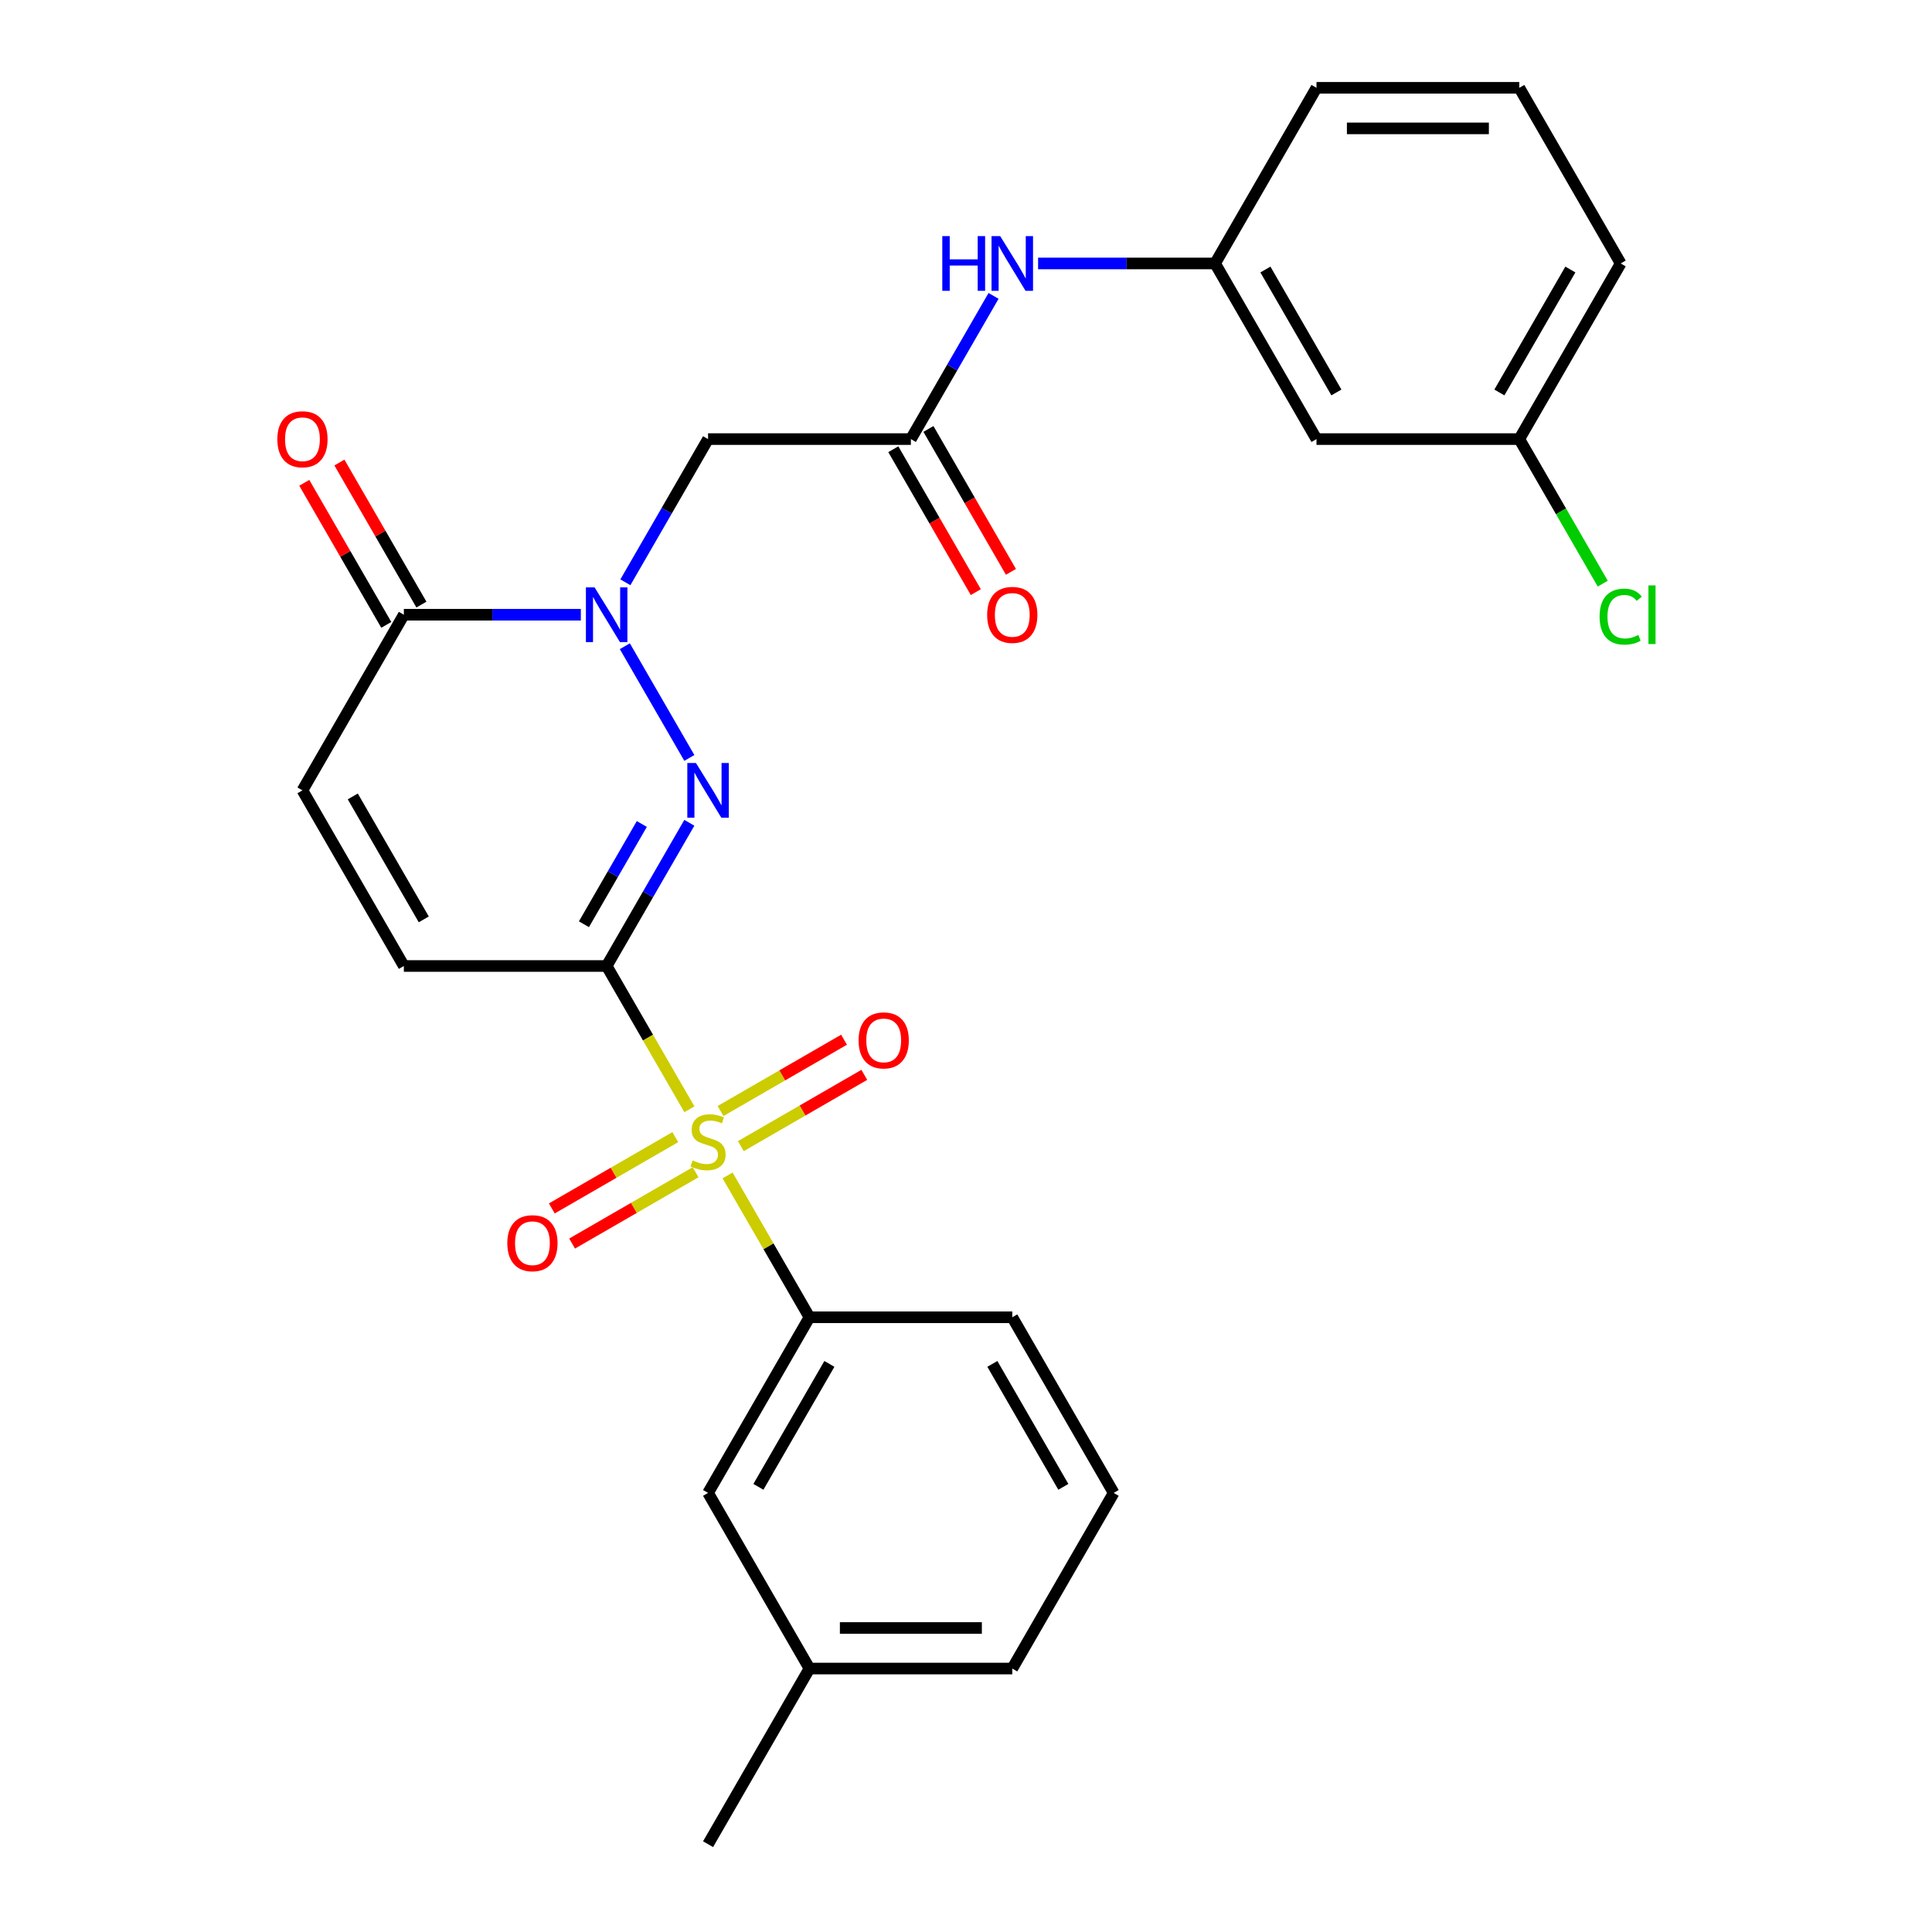<?xml version='1.0' encoding='iso-8859-1'?>
<svg version='1.1' baseProfile='full'
              xmlns='http://www.w3.org/2000/svg'
                      xmlns:rdkit='http://www.rdkit.org/xml'
                      xmlns:xlink='http://www.w3.org/1999/xlink'
                  xml:space='preserve'
width='1000px' height='1000px' viewBox='0 0 1000 1000'>
<!-- END OF HEADER -->
<rect style='opacity:1.0;fill:#FFFFFF;stroke:none' width='1000' height='1000' x='0' y='0'> </rect>
<path class='bond-0' d='M 314.007,500 L 335.416,537.082' style='fill:none;fill-rule:evenodd;stroke:#000000;stroke-width:6px;stroke-linecap:butt;stroke-linejoin:miter;stroke-opacity:1' />
<path class='bond-0' d='M 335.416,537.082 L 356.826,574.165' style='fill:none;fill-rule:evenodd;stroke:#CCCC00;stroke-width:6px;stroke-linecap:butt;stroke-linejoin:miter;stroke-opacity:1' />
<path class='bond-1' d='M 314.007,500 L 335.405,462.938' style='fill:none;fill-rule:evenodd;stroke:#000000;stroke-width:6px;stroke-linecap:butt;stroke-linejoin:miter;stroke-opacity:1' />
<path class='bond-1' d='M 335.405,462.938 L 356.803,425.875' style='fill:none;fill-rule:evenodd;stroke:#0000FF;stroke-width:6px;stroke-linecap:butt;stroke-linejoin:miter;stroke-opacity:1' />
<path class='bond-1' d='M 302.244,478.384 L 317.223,452.44' style='fill:none;fill-rule:evenodd;stroke:#000000;stroke-width:6px;stroke-linecap:butt;stroke-linejoin:miter;stroke-opacity:1' />
<path class='bond-1' d='M 317.223,452.44 L 332.201,426.497' style='fill:none;fill-rule:evenodd;stroke:#0000FF;stroke-width:6px;stroke-linecap:butt;stroke-linejoin:miter;stroke-opacity:1' />
<path class='bond-5' d='M 314.007,500 L 209.034,500' style='fill:none;fill-rule:evenodd;stroke:#000000;stroke-width:6px;stroke-linecap:butt;stroke-linejoin:miter;stroke-opacity:1' />
<path class='bond-6' d='M 376.599,608.413 L 397.789,645.116' style='fill:none;fill-rule:evenodd;stroke:#CCCC00;stroke-width:6px;stroke-linecap:butt;stroke-linejoin:miter;stroke-opacity:1' />
<path class='bond-6' d='M 397.789,645.116 L 418.98,681.818' style='fill:none;fill-rule:evenodd;stroke:#000000;stroke-width:6px;stroke-linecap:butt;stroke-linejoin:miter;stroke-opacity:1' />
<path class='bond-9' d='M 383.446,593.243 L 415.405,574.791' style='fill:none;fill-rule:evenodd;stroke:#CCCC00;stroke-width:6px;stroke-linecap:butt;stroke-linejoin:miter;stroke-opacity:1' />
<path class='bond-9' d='M 415.405,574.791 L 447.364,556.339' style='fill:none;fill-rule:evenodd;stroke:#FF0000;stroke-width:6px;stroke-linecap:butt;stroke-linejoin:miter;stroke-opacity:1' />
<path class='bond-9' d='M 372.949,575.061 L 404.908,556.609' style='fill:none;fill-rule:evenodd;stroke:#CCCC00;stroke-width:6px;stroke-linecap:butt;stroke-linejoin:miter;stroke-opacity:1' />
<path class='bond-9' d='M 404.908,556.609 L 436.867,538.157' style='fill:none;fill-rule:evenodd;stroke:#FF0000;stroke-width:6px;stroke-linecap:butt;stroke-linejoin:miter;stroke-opacity:1' />
<path class='bond-10' d='M 349.54,588.576 L 317.581,607.027' style='fill:none;fill-rule:evenodd;stroke:#CCCC00;stroke-width:6px;stroke-linecap:butt;stroke-linejoin:miter;stroke-opacity:1' />
<path class='bond-10' d='M 317.581,607.027 L 285.622,625.479' style='fill:none;fill-rule:evenodd;stroke:#FF0000;stroke-width:6px;stroke-linecap:butt;stroke-linejoin:miter;stroke-opacity:1' />
<path class='bond-10' d='M 360.037,606.757 L 328.078,625.209' style='fill:none;fill-rule:evenodd;stroke:#CCCC00;stroke-width:6px;stroke-linecap:butt;stroke-linejoin:miter;stroke-opacity:1' />
<path class='bond-10' d='M 328.078,625.209 L 296.119,643.661' style='fill:none;fill-rule:evenodd;stroke:#FF0000;stroke-width:6px;stroke-linecap:butt;stroke-linejoin:miter;stroke-opacity:1' />
<path class='bond-2' d='M 356.803,392.307 L 323.417,334.482' style='fill:none;fill-rule:evenodd;stroke:#0000FF;stroke-width:6px;stroke-linecap:butt;stroke-linejoin:miter;stroke-opacity:1' />
<path class='bond-4' d='M 323.697,301.397 L 345.095,264.335' style='fill:none;fill-rule:evenodd;stroke:#0000FF;stroke-width:6px;stroke-linecap:butt;stroke-linejoin:miter;stroke-opacity:1' />
<path class='bond-4' d='M 345.095,264.335 L 366.493,227.273' style='fill:none;fill-rule:evenodd;stroke:#000000;stroke-width:6px;stroke-linecap:butt;stroke-linejoin:miter;stroke-opacity:1' />
<path class='bond-27' d='M 300.642,318.182 L 254.838,318.182' style='fill:none;fill-rule:evenodd;stroke:#0000FF;stroke-width:6px;stroke-linecap:butt;stroke-linejoin:miter;stroke-opacity:1' />
<path class='bond-27' d='M 254.838,318.182 L 209.034,318.182' style='fill:none;fill-rule:evenodd;stroke:#000000;stroke-width:6px;stroke-linecap:butt;stroke-linejoin:miter;stroke-opacity:1' />
<path class='bond-3' d='M 209.034,318.182 L 156.548,409.091' style='fill:none;fill-rule:evenodd;stroke:#000000;stroke-width:6px;stroke-linecap:butt;stroke-linejoin:miter;stroke-opacity:1' />
<path class='bond-13' d='M 218.125,312.933 L 196.9,276.171' style='fill:none;fill-rule:evenodd;stroke:#000000;stroke-width:6px;stroke-linecap:butt;stroke-linejoin:miter;stroke-opacity:1' />
<path class='bond-13' d='M 196.9,276.171 L 175.675,239.408' style='fill:none;fill-rule:evenodd;stroke:#FF0000;stroke-width:6px;stroke-linecap:butt;stroke-linejoin:miter;stroke-opacity:1' />
<path class='bond-13' d='M 199.943,323.43 L 178.718,286.668' style='fill:none;fill-rule:evenodd;stroke:#000000;stroke-width:6px;stroke-linecap:butt;stroke-linejoin:miter;stroke-opacity:1' />
<path class='bond-13' d='M 178.718,286.668 L 157.494,249.906' style='fill:none;fill-rule:evenodd;stroke:#FF0000;stroke-width:6px;stroke-linecap:butt;stroke-linejoin:miter;stroke-opacity:1' />
<path class='bond-7' d='M 366.493,227.273 L 471.466,227.273' style='fill:none;fill-rule:evenodd;stroke:#000000;stroke-width:6px;stroke-linecap:butt;stroke-linejoin:miter;stroke-opacity:1' />
<path class='bond-8' d='M 209.034,500 L 156.548,409.091' style='fill:none;fill-rule:evenodd;stroke:#000000;stroke-width:6px;stroke-linecap:butt;stroke-linejoin:miter;stroke-opacity:1' />
<path class='bond-8' d='M 219.343,475.866 L 182.602,412.23' style='fill:none;fill-rule:evenodd;stroke:#000000;stroke-width:6px;stroke-linecap:butt;stroke-linejoin:miter;stroke-opacity:1' />
<path class='bond-12' d='M 418.98,681.818 L 366.493,772.727' style='fill:none;fill-rule:evenodd;stroke:#000000;stroke-width:6px;stroke-linecap:butt;stroke-linejoin:miter;stroke-opacity:1' />
<path class='bond-12' d='M 429.288,705.952 L 392.548,769.588' style='fill:none;fill-rule:evenodd;stroke:#000000;stroke-width:6px;stroke-linecap:butt;stroke-linejoin:miter;stroke-opacity:1' />
<path class='bond-20' d='M 418.98,681.818 L 523.952,681.818' style='fill:none;fill-rule:evenodd;stroke:#000000;stroke-width:6px;stroke-linecap:butt;stroke-linejoin:miter;stroke-opacity:1' />
<path class='bond-11' d='M 471.466,227.273 L 492.864,190.21' style='fill:none;fill-rule:evenodd;stroke:#000000;stroke-width:6px;stroke-linecap:butt;stroke-linejoin:miter;stroke-opacity:1' />
<path class='bond-11' d='M 492.864,190.21 L 514.262,153.148' style='fill:none;fill-rule:evenodd;stroke:#0000FF;stroke-width:6px;stroke-linecap:butt;stroke-linejoin:miter;stroke-opacity:1' />
<path class='bond-15' d='M 462.375,232.521 L 483.727,269.504' style='fill:none;fill-rule:evenodd;stroke:#000000;stroke-width:6px;stroke-linecap:butt;stroke-linejoin:miter;stroke-opacity:1' />
<path class='bond-15' d='M 483.727,269.504 L 505.079,306.486' style='fill:none;fill-rule:evenodd;stroke:#FF0000;stroke-width:6px;stroke-linecap:butt;stroke-linejoin:miter;stroke-opacity:1' />
<path class='bond-15' d='M 480.557,222.024 L 501.909,259.006' style='fill:none;fill-rule:evenodd;stroke:#000000;stroke-width:6px;stroke-linecap:butt;stroke-linejoin:miter;stroke-opacity:1' />
<path class='bond-15' d='M 501.909,259.006 L 523.26,295.989' style='fill:none;fill-rule:evenodd;stroke:#FF0000;stroke-width:6px;stroke-linecap:butt;stroke-linejoin:miter;stroke-opacity:1' />
<path class='bond-14' d='M 537.317,136.364 L 583.121,136.364' style='fill:none;fill-rule:evenodd;stroke:#0000FF;stroke-width:6px;stroke-linecap:butt;stroke-linejoin:miter;stroke-opacity:1' />
<path class='bond-14' d='M 583.121,136.364 L 628.925,136.364' style='fill:none;fill-rule:evenodd;stroke:#000000;stroke-width:6px;stroke-linecap:butt;stroke-linejoin:miter;stroke-opacity:1' />
<path class='bond-18' d='M 366.493,772.727 L 418.98,863.636' style='fill:none;fill-rule:evenodd;stroke:#000000;stroke-width:6px;stroke-linecap:butt;stroke-linejoin:miter;stroke-opacity:1' />
<path class='bond-16' d='M 628.925,136.364 L 681.411,227.273' style='fill:none;fill-rule:evenodd;stroke:#000000;stroke-width:6px;stroke-linecap:butt;stroke-linejoin:miter;stroke-opacity:1' />
<path class='bond-16' d='M 654.98,139.503 L 691.72,203.139' style='fill:none;fill-rule:evenodd;stroke:#000000;stroke-width:6px;stroke-linecap:butt;stroke-linejoin:miter;stroke-opacity:1' />
<path class='bond-23' d='M 628.925,136.364 L 681.411,45.455' style='fill:none;fill-rule:evenodd;stroke:#000000;stroke-width:6px;stroke-linecap:butt;stroke-linejoin:miter;stroke-opacity:1' />
<path class='bond-17' d='M 681.411,227.273 L 786.384,227.273' style='fill:none;fill-rule:evenodd;stroke:#000000;stroke-width:6px;stroke-linecap:butt;stroke-linejoin:miter;stroke-opacity:1' />
<path class='bond-19' d='M 786.384,227.273 L 807.984,264.685' style='fill:none;fill-rule:evenodd;stroke:#000000;stroke-width:6px;stroke-linecap:butt;stroke-linejoin:miter;stroke-opacity:1' />
<path class='bond-19' d='M 807.984,264.685 L 829.584,302.097' style='fill:none;fill-rule:evenodd;stroke:#00CC00;stroke-width:6px;stroke-linecap:butt;stroke-linejoin:miter;stroke-opacity:1' />
<path class='bond-29' d='M 786.384,227.273 L 838.871,136.364' style='fill:none;fill-rule:evenodd;stroke:#000000;stroke-width:6px;stroke-linecap:butt;stroke-linejoin:miter;stroke-opacity:1' />
<path class='bond-29' d='M 776.075,203.139 L 812.816,139.503' style='fill:none;fill-rule:evenodd;stroke:#000000;stroke-width:6px;stroke-linecap:butt;stroke-linejoin:miter;stroke-opacity:1' />
<path class='bond-26' d='M 418.98,863.636 L 366.493,954.545' style='fill:none;fill-rule:evenodd;stroke:#000000;stroke-width:6px;stroke-linecap:butt;stroke-linejoin:miter;stroke-opacity:1' />
<path class='bond-28' d='M 418.98,863.636 L 523.952,863.636' style='fill:none;fill-rule:evenodd;stroke:#000000;stroke-width:6px;stroke-linecap:butt;stroke-linejoin:miter;stroke-opacity:1' />
<path class='bond-28' d='M 434.725,842.642 L 508.206,842.642' style='fill:none;fill-rule:evenodd;stroke:#000000;stroke-width:6px;stroke-linecap:butt;stroke-linejoin:miter;stroke-opacity:1' />
<path class='bond-21' d='M 523.952,681.818 L 576.439,772.727' style='fill:none;fill-rule:evenodd;stroke:#000000;stroke-width:6px;stroke-linecap:butt;stroke-linejoin:miter;stroke-opacity:1' />
<path class='bond-21' d='M 513.643,705.952 L 550.384,769.588' style='fill:none;fill-rule:evenodd;stroke:#000000;stroke-width:6px;stroke-linecap:butt;stroke-linejoin:miter;stroke-opacity:1' />
<path class='bond-25' d='M 576.439,772.727 L 523.952,863.636' style='fill:none;fill-rule:evenodd;stroke:#000000;stroke-width:6px;stroke-linecap:butt;stroke-linejoin:miter;stroke-opacity:1' />
<path class='bond-22' d='M 786.384,45.455 L 681.411,45.455' style='fill:none;fill-rule:evenodd;stroke:#000000;stroke-width:6px;stroke-linecap:butt;stroke-linejoin:miter;stroke-opacity:1' />
<path class='bond-22' d='M 770.638,66.449 L 697.157,66.449' style='fill:none;fill-rule:evenodd;stroke:#000000;stroke-width:6px;stroke-linecap:butt;stroke-linejoin:miter;stroke-opacity:1' />
<path class='bond-24' d='M 786.384,45.455 L 838.871,136.364' style='fill:none;fill-rule:evenodd;stroke:#000000;stroke-width:6px;stroke-linecap:butt;stroke-linejoin:miter;stroke-opacity:1' />
<path  class='atom-1' d='M 358.493 600.629
Q 358.813 600.749, 360.133 601.309
Q 361.453 601.869, 362.893 602.229
Q 364.373 602.549, 365.813 602.549
Q 368.493 602.549, 370.053 601.269
Q 371.613 599.949, 371.613 597.669
Q 371.613 596.109, 370.813 595.149
Q 370.053 594.189, 368.853 593.669
Q 367.653 593.149, 365.653 592.549
Q 363.133 591.789, 361.613 591.069
Q 360.133 590.349, 359.053 588.829
Q 358.013 587.309, 358.013 584.749
Q 358.013 581.189, 360.413 578.989
Q 362.853 576.789, 367.653 576.789
Q 370.933 576.789, 374.653 578.349
L 373.733 581.429
Q 370.333 580.029, 367.773 580.029
Q 365.013 580.029, 363.493 581.189
Q 361.973 582.309, 362.013 584.269
Q 362.013 585.789, 362.773 586.709
Q 363.573 587.629, 364.693 588.149
Q 365.853 588.669, 367.773 589.269
Q 370.333 590.069, 371.853 590.869
Q 373.373 591.669, 374.453 593.309
Q 375.573 594.909, 375.573 597.669
Q 375.573 601.589, 372.933 603.709
Q 370.333 605.789, 365.973 605.789
Q 363.453 605.789, 361.533 605.229
Q 359.653 604.709, 357.413 603.789
L 358.493 600.629
' fill='#CCCC00'/>
<path  class='atom-2' d='M 360.233 394.931
L 369.513 409.931
Q 370.433 411.411, 371.913 414.091
Q 373.393 416.771, 373.473 416.931
L 373.473 394.931
L 377.233 394.931
L 377.233 423.251
L 373.353 423.251
L 363.393 406.851
Q 362.233 404.931, 360.993 402.731
Q 359.793 400.531, 359.433 399.851
L 359.433 423.251
L 355.753 423.251
L 355.753 394.931
L 360.233 394.931
' fill='#0000FF'/>
<path  class='atom-3' d='M 307.747 304.022
L 317.027 319.022
Q 317.947 320.502, 319.427 323.182
Q 320.907 325.862, 320.987 326.022
L 320.987 304.022
L 324.747 304.022
L 324.747 332.342
L 320.867 332.342
L 310.907 315.942
Q 309.747 314.022, 308.507 311.822
Q 307.307 309.622, 306.947 308.942
L 306.947 332.342
L 303.267 332.342
L 303.267 304.022
L 307.747 304.022
' fill='#0000FF'/>
<path  class='atom-10' d='M 444.402 538.503
Q 444.402 531.703, 447.762 527.903
Q 451.122 524.103, 457.402 524.103
Q 463.682 524.103, 467.042 527.903
Q 470.402 531.703, 470.402 538.503
Q 470.402 545.383, 467.002 549.303
Q 463.602 553.183, 457.402 553.183
Q 451.162 553.183, 447.762 549.303
Q 444.402 545.423, 444.402 538.503
M 457.402 549.983
Q 461.722 549.983, 464.042 547.103
Q 466.402 544.183, 466.402 538.503
Q 466.402 532.943, 464.042 530.143
Q 461.722 527.303, 457.402 527.303
Q 453.082 527.303, 450.722 530.103
Q 448.402 532.903, 448.402 538.503
Q 448.402 544.223, 450.722 547.103
Q 453.082 549.983, 457.402 549.983
' fill='#FF0000'/>
<path  class='atom-11' d='M 262.584 643.475
Q 262.584 636.675, 265.944 632.875
Q 269.304 629.075, 275.584 629.075
Q 281.864 629.075, 285.224 632.875
Q 288.584 636.675, 288.584 643.475
Q 288.584 650.355, 285.184 654.275
Q 281.784 658.155, 275.584 658.155
Q 269.344 658.155, 265.944 654.275
Q 262.584 650.395, 262.584 643.475
M 275.584 654.955
Q 279.904 654.955, 282.224 652.075
Q 284.584 649.155, 284.584 643.475
Q 284.584 637.915, 282.224 635.115
Q 279.904 632.275, 275.584 632.275
Q 271.264 632.275, 268.904 635.075
Q 266.584 637.875, 266.584 643.475
Q 266.584 649.195, 268.904 652.075
Q 271.264 654.955, 275.584 654.955
' fill='#FF0000'/>
<path  class='atom-12' d='M 487.732 122.204
L 491.572 122.204
L 491.572 134.244
L 506.052 134.244
L 506.052 122.204
L 509.892 122.204
L 509.892 150.524
L 506.052 150.524
L 506.052 137.444
L 491.572 137.444
L 491.572 150.524
L 487.732 150.524
L 487.732 122.204
' fill='#0000FF'/>
<path  class='atom-12' d='M 517.692 122.204
L 526.972 137.204
Q 527.892 138.684, 529.372 141.364
Q 530.852 144.044, 530.932 144.204
L 530.932 122.204
L 534.692 122.204
L 534.692 150.524
L 530.812 150.524
L 520.852 134.124
Q 519.692 132.204, 518.452 130.004
Q 517.252 127.804, 516.892 127.124
L 516.892 150.524
L 513.212 150.524
L 513.212 122.204
L 517.692 122.204
' fill='#0000FF'/>
<path  class='atom-14' d='M 143.548 227.353
Q 143.548 220.553, 146.908 216.753
Q 150.268 212.953, 156.548 212.953
Q 162.828 212.953, 166.188 216.753
Q 169.548 220.553, 169.548 227.353
Q 169.548 234.233, 166.148 238.153
Q 162.748 242.033, 156.548 242.033
Q 150.308 242.033, 146.908 238.153
Q 143.548 234.273, 143.548 227.353
M 156.548 238.833
Q 160.868 238.833, 163.188 235.953
Q 165.548 233.033, 165.548 227.353
Q 165.548 221.793, 163.188 218.993
Q 160.868 216.153, 156.548 216.153
Q 152.228 216.153, 149.868 218.953
Q 147.548 221.753, 147.548 227.353
Q 147.548 233.073, 149.868 235.953
Q 152.228 238.833, 156.548 238.833
' fill='#FF0000'/>
<path  class='atom-16' d='M 510.952 318.262
Q 510.952 311.462, 514.312 307.662
Q 517.672 303.862, 523.952 303.862
Q 530.232 303.862, 533.592 307.662
Q 536.952 311.462, 536.952 318.262
Q 536.952 325.142, 533.552 329.062
Q 530.152 332.942, 523.952 332.942
Q 517.712 332.942, 514.312 329.062
Q 510.952 325.182, 510.952 318.262
M 523.952 329.742
Q 528.272 329.742, 530.592 326.862
Q 532.952 323.942, 532.952 318.262
Q 532.952 312.702, 530.592 309.902
Q 528.272 307.062, 523.952 307.062
Q 519.632 307.062, 517.272 309.862
Q 514.952 312.662, 514.952 318.262
Q 514.952 323.982, 517.272 326.862
Q 519.632 329.742, 523.952 329.742
' fill='#FF0000'/>
<path  class='atom-20' d='M 827.951 319.162
Q 827.951 312.122, 831.231 308.442
Q 834.551 304.722, 840.831 304.722
Q 846.671 304.722, 849.791 308.842
L 847.151 311.002
Q 844.871 308.002, 840.831 308.002
Q 836.551 308.002, 834.271 310.882
Q 832.031 313.722, 832.031 319.162
Q 832.031 324.762, 834.351 327.642
Q 836.711 330.522, 841.271 330.522
Q 844.391 330.522, 848.031 328.642
L 849.151 331.642
Q 847.671 332.602, 845.431 333.162
Q 843.191 333.722, 840.711 333.722
Q 834.551 333.722, 831.231 329.962
Q 827.951 326.202, 827.951 319.162
' fill='#00CC00'/>
<path  class='atom-20' d='M 853.231 303.002
L 856.911 303.002
L 856.911 333.362
L 853.231 333.362
L 853.231 303.002
' fill='#00CC00'/>
</svg>
